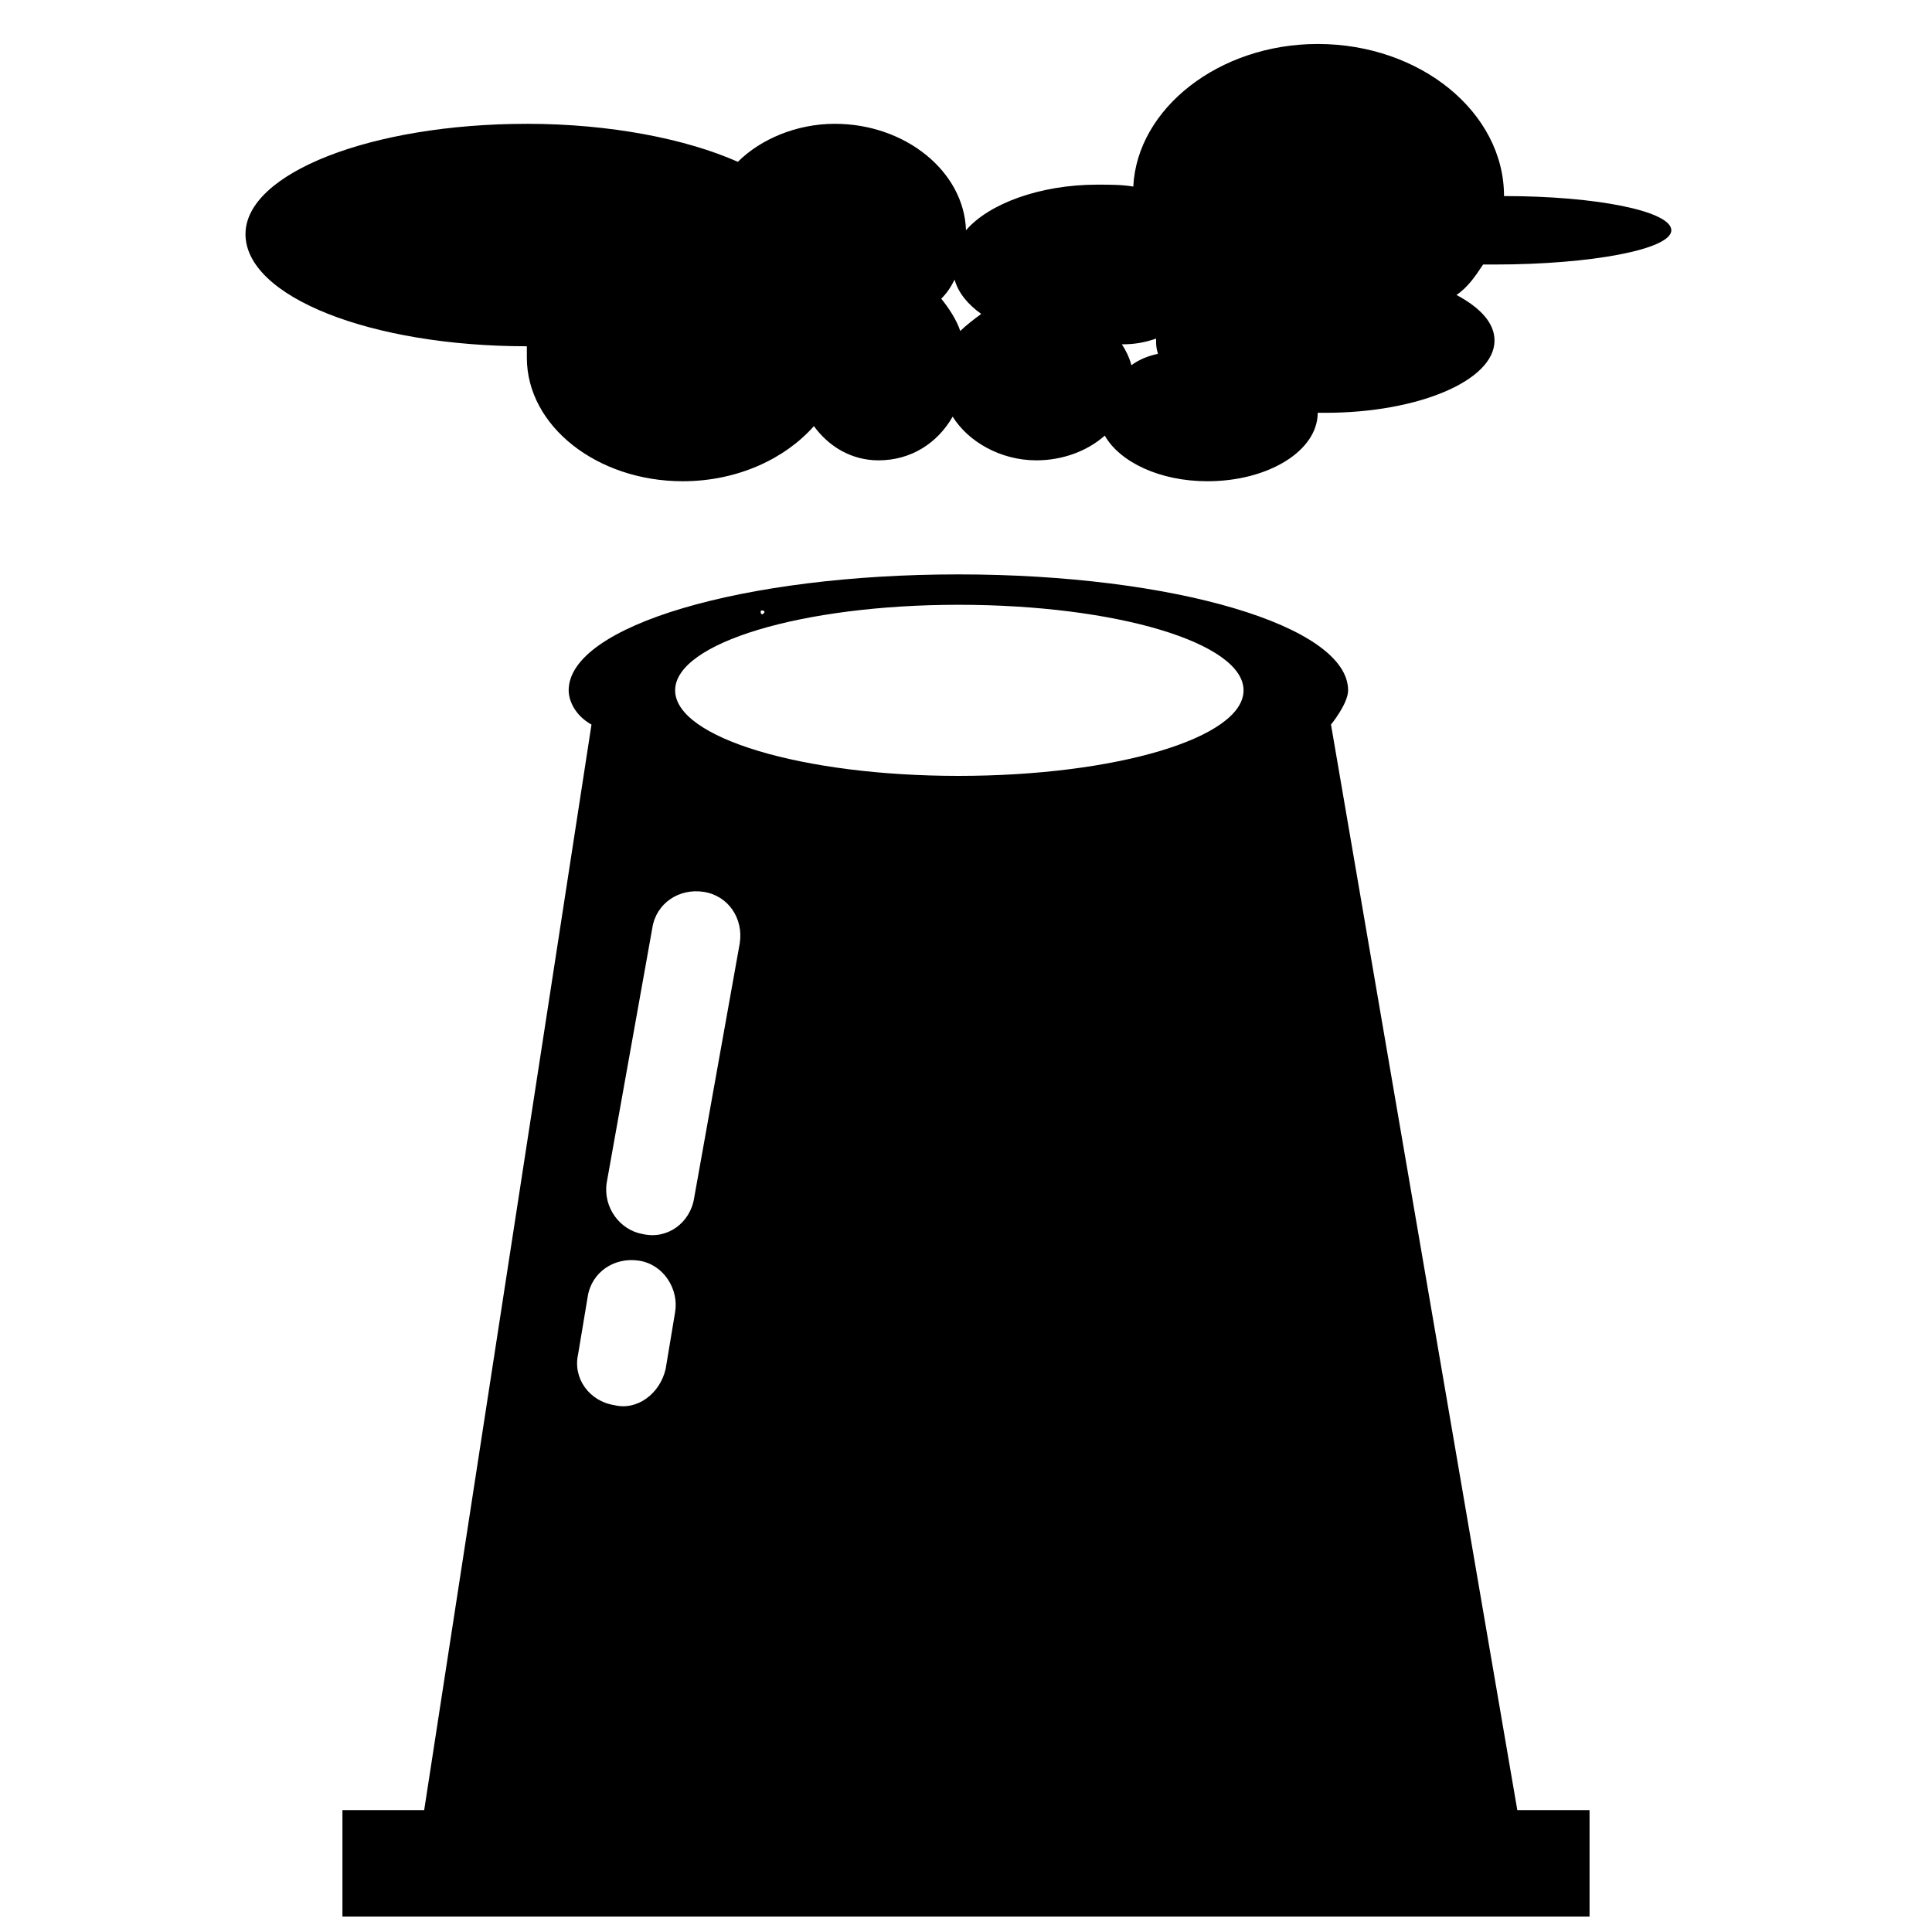 <?xml version="1.0" encoding="UTF-8"?>
<!-- Uploaded to: ICON Repo, www.svgrepo.com, Generator: ICON Repo Mixer Tools -->
<svg width="800px" height="800px" version="1.1" viewBox="144 144 512 512" xmlns="http://www.w3.org/2000/svg">
 <defs>
  <clipPath id="a">
   <path d="m234 296h332v355.9h-332z"/>
  </clipPath>
 </defs>
 <g clip-path="url(#a)">
  <path d="m300.75 336.02c-4.535-2.519-6.047-6.551-6.047-9.07 0-17.129 46.352-30.73 103.28-30.73 56.93 0 103.28 13.602 103.28 30.73 0 3.527-4.535 9.07-4.535 9.07l49.375 287.68h19.145v31.234h-330.5v-31.234h21.664zm45.344-30.23c-0.504 0-0.504 0-0.504 0.504 0 0 0 0.504 0.504 0.504 0 0 0.504-0.504 0.504-0.504 0-0.504-0.504-0.504-0.504-0.504zm-29.223 84.137c1.008-6.551 7.055-10.578 13.602-9.574 6.551 1.008 10.578 7.055 9.574 13.602l-12.09 67.512c-1.008 6.551-7.055 11.082-13.602 9.574-6.047-1.008-10.578-7.055-9.574-13.602zm-17.129 97.738c1.008-6.551 7.055-10.578 13.602-9.574 6.551 1.008 10.578 7.559 9.574 13.602l-2.519 15.113c-1.512 6.551-7.559 11.082-13.602 9.574-6.551-1.008-11.082-7.055-9.574-13.602zm98.242-183.39c41.816 0 75.57 10.078 75.57 22.672s-33.754 22.672-75.57 22.672c-41.312 0-75.066-10.078-75.066-22.672s33.754-22.672 75.066-22.672z" fill-rule="evenodd"/>
 </g>
 <path d="m283.62 176.81c22.168 0 42.32 4.031 55.922 10.078 6.047-6.047 15.617-10.078 25.695-10.078 18.641 0 34.258 12.594 34.762 28.215 6.047-7.055 19.648-12.09 34.762-12.09 3.527 0 6.551 0 9.574 0.504 1.008-20.656 22.672-37.785 48.871-37.785 27.207 0 49.375 18.137 49.375 40.305 24.688 0 44.336 4.031 44.336 9.07s-21.16 9.07-46.855 9.07h-3.023c-2.016 3.023-4.031 6.047-7.055 8.062 6.551 3.527 10.078 7.559 10.078 12.09 0 10.578-20.152 19.145-44.84 19.145h-2.016c0 10.078-13.098 18.137-29.223 18.137-12.594 0-23.176-5.039-27.207-12.09-4.535 4.031-11.082 6.551-18.137 6.551-9.574 0-18.137-5.039-22.168-11.586-4.031 7.055-11.082 11.586-19.648 11.586-7.055 0-13.098-3.527-17.129-9.07-7.559 8.566-20.152 14.609-34.762 14.609-22.672 0-41.312-14.609-41.312-32.746v-3.023c-41.312 0-74.562-13.098-74.562-29.727 0-16.121 33.25-29.223 74.562-29.223zm166.76 56.93c-3.023 1.008-5.543 1.512-9.07 1.512 1.008 1.512 2.016 3.527 2.519 5.543 2.016-1.512 4.535-2.519 7.055-3.023-0.504-1.512-0.504-2.519-0.504-3.527v-0.504zm-46.352-6.551c-3.527-2.519-6.047-5.543-7.055-9.07-1.008 2.016-2.016 3.527-3.527 5.039 2.016 2.519 4.031 5.543 5.039 8.566 1.512-1.512 3.527-3.023 5.543-4.535z" fill-rule="evenodd"/>
</svg>